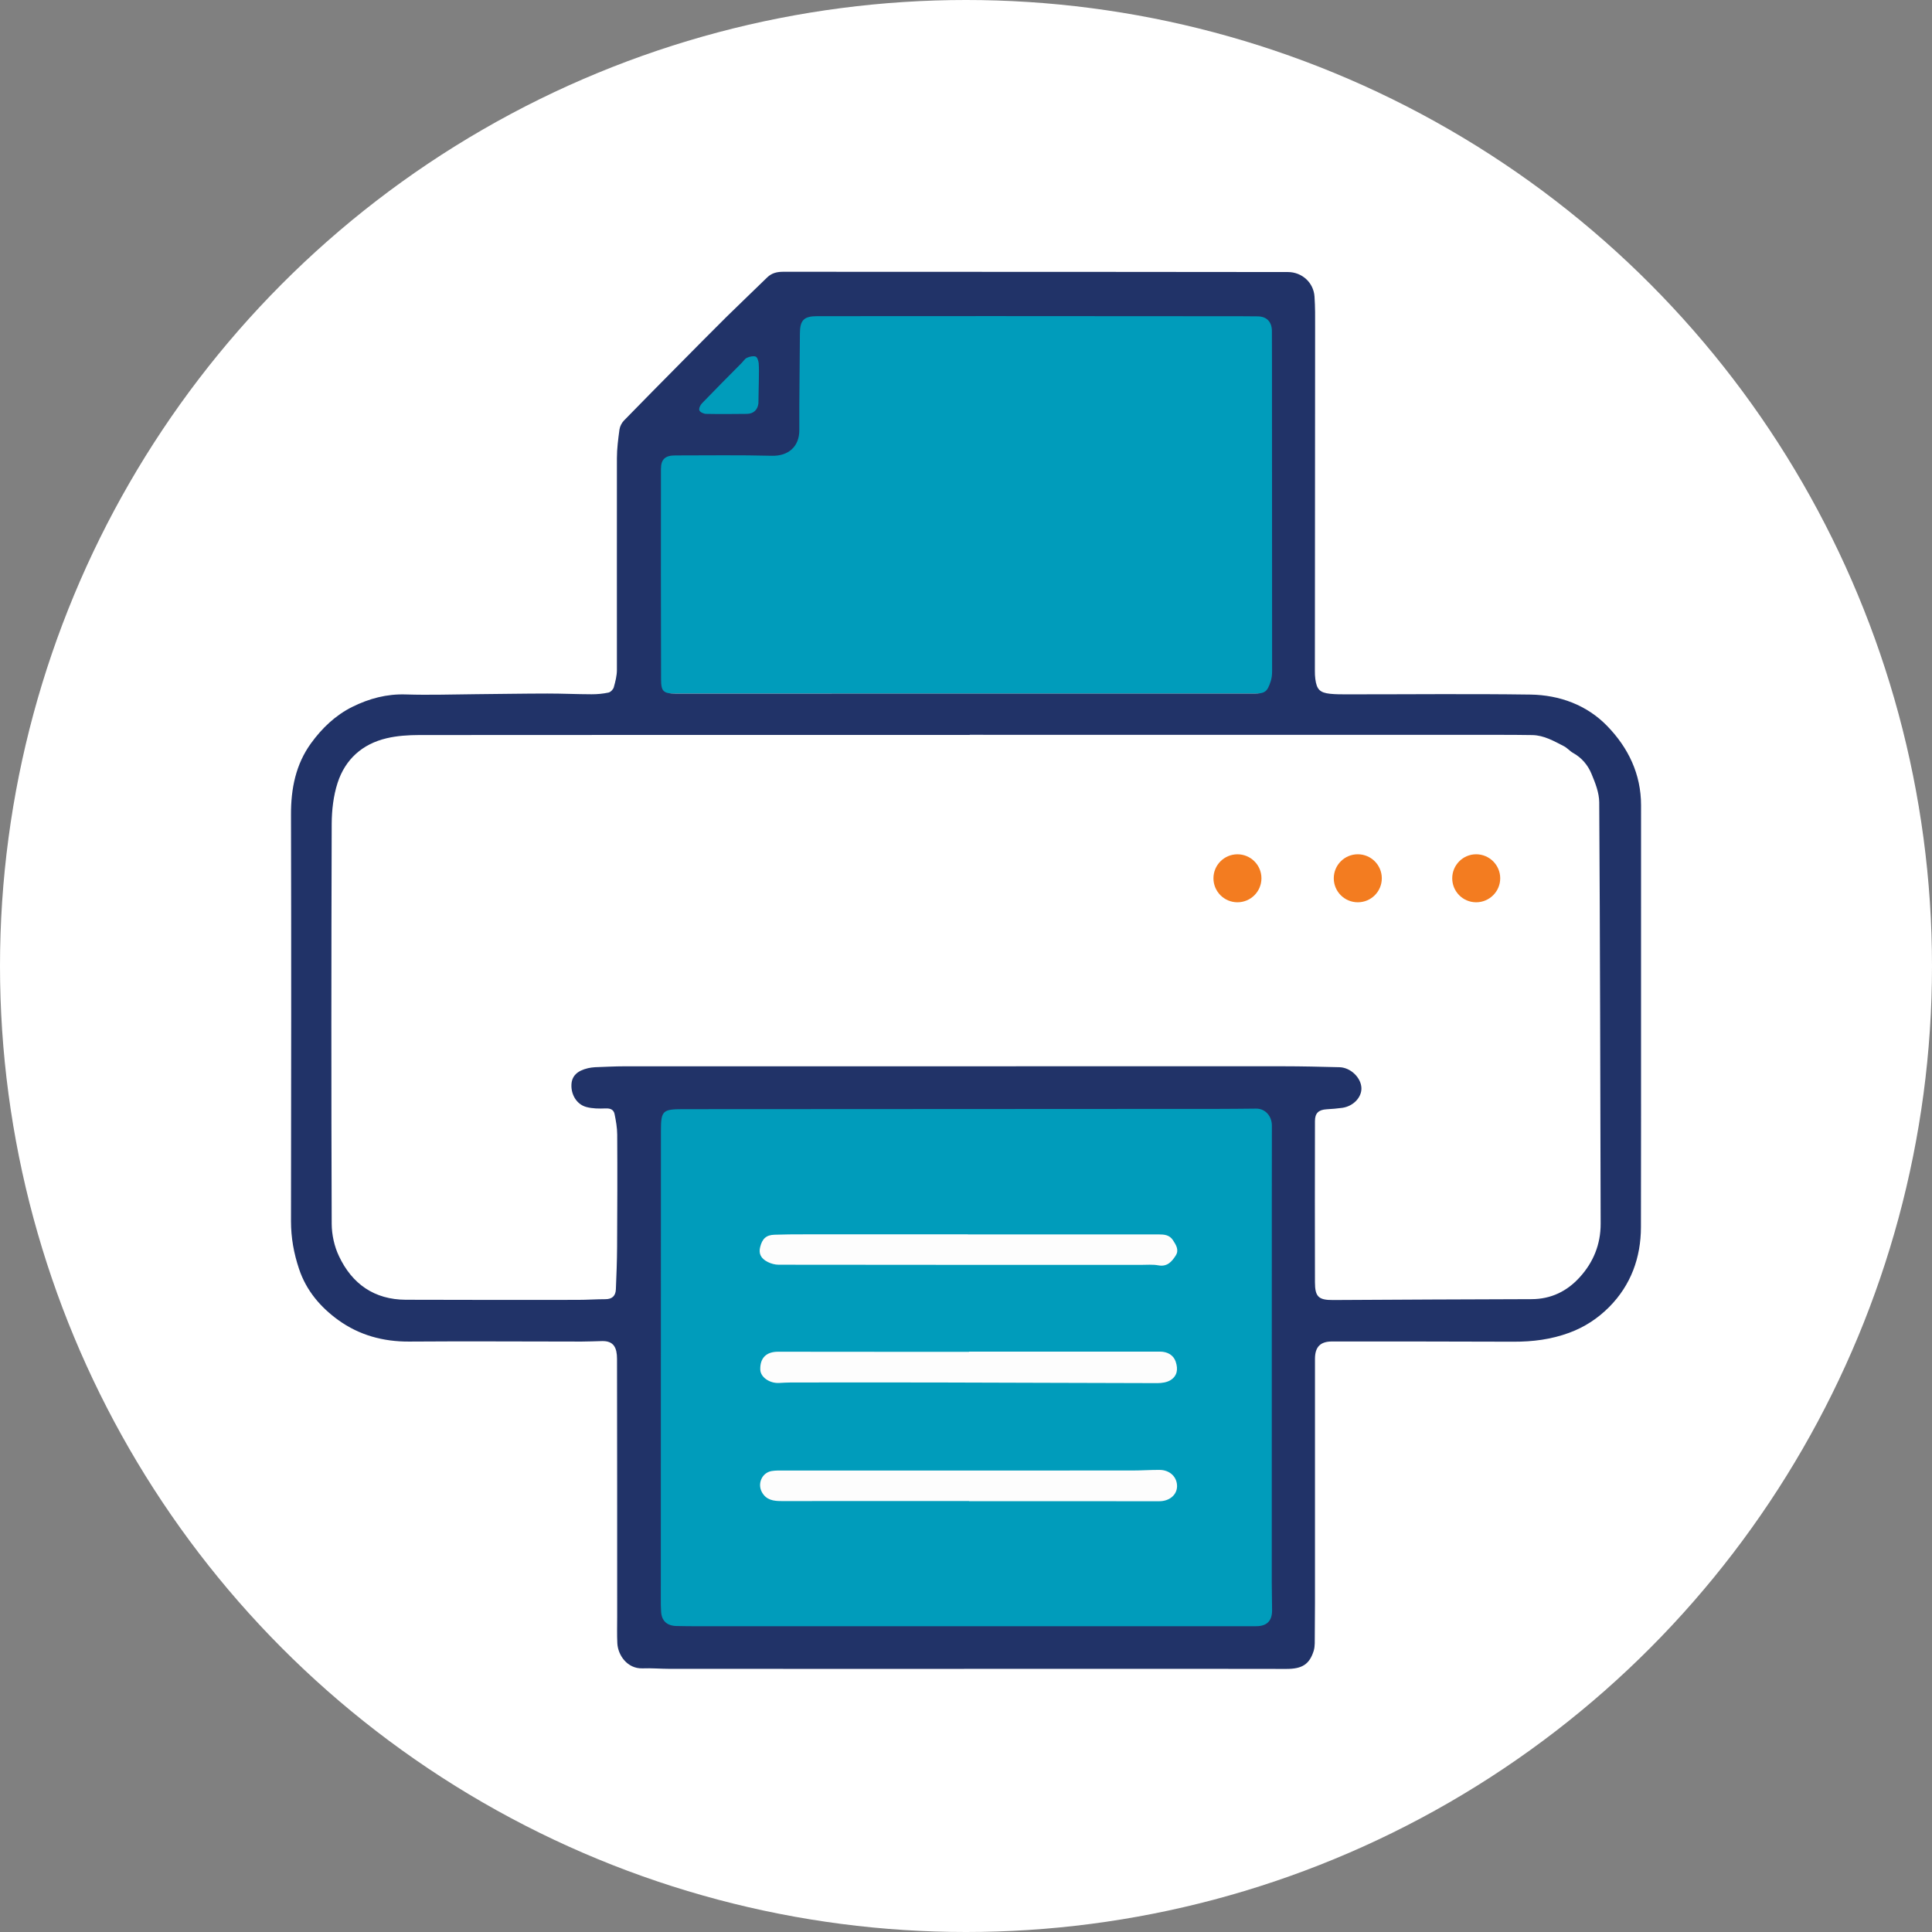 <?xml version="1.0" encoding="utf-8"?>
<!-- Generator: Adobe Illustrator 16.0.0, SVG Export Plug-In . SVG Version: 6.00 Build 0)  -->
<!DOCTYPE svg PUBLIC "-//W3C//DTD SVG 1.1//EN" "http://www.w3.org/Graphics/SVG/1.1/DTD/svg11.dtd">
<svg version="1.1" id="Layer_1" xmlns="http://www.w3.org/2000/svg" xmlns:xlink="http://www.w3.org/1999/xlink" x="0px" y="0px"
	 width="100px" height="100px" viewBox="0 0 100 100" enable-background="new 0 0 100 100" xml:space="preserve">
<rect x="0" y="0" width="100" height="100" fill="#808080" stroke="none"/>
<circle fill="#FFFFFF" cx="50" cy="50" r="50"/>
<g>
	<rect x="32.876" y="56.471" fill-rule="evenodd" clip-rule="evenodd" fill="#009CBB" width="33.961" height="28.424"/>
	<polyline fill-rule="evenodd" clip-rule="evenodd" fill="#009CBB" points="40.599,14.857 66.837,14.92 66.837,35.898 
		32.876,35.898 32.876,22.452 	"/>
	<g>
		<path fill="none" d="M82.376,40.057c-0.186-0.451-0.502-0.836-0.953-1.086c-0.17-0.094-0.301-0.26-0.473-0.348
			c-0.52-0.268-1.031-0.566-1.639-0.578c-0.643-0.012-1.285-0.012-1.93-0.012c-9.063-0.002-18.125-0.002-27.188-0.002
			c0,0.002,0,0.004,0,0.006c-9.5,0-19-0.002-28.498,0.006c-0.563,0.002-1.141,0.037-1.686,0.167
			c-1.256,0.296-2.143,1.09-2.537,2.309c-0.217,0.67-0.301,1.409-0.305,2.118c-0.021,6.902-0.025,13.806,0,20.71
			c0.004,0.561,0.135,1.166,0.377,1.67c0.676,1.436,1.826,2.248,3.455,2.256c2.965,0.012,5.934,0.008,8.9,0.006
			c0.479,0,0.957-0.035,1.434-0.035c0.355,0,0.531-0.176,0.543-0.514c0.029-0.729,0.059-1.457,0.063-2.188
			c0.012-1.941,0.018-3.881,0.006-5.822c-0.002-0.352-0.064-0.705-0.135-1.051c-0.045-0.232-0.211-0.309-0.465-0.299
			c-0.332,0.014-0.682,0.012-0.998-0.074c-0.498-0.133-0.799-0.641-0.771-1.164c0.021-0.439,0.297-0.713,0.861-0.846
			c0.115-0.025,0.236-0.041,0.354-0.049c0.514-0.018,1.025-0.047,1.537-0.047c11.354-0.002,22.707-0.004,34.059-0.002
			c0.982,0,1.963,0.023,2.945,0.049c0.578,0.018,1.115,0.543,1.133,1.078c0.014,0.484-0.418,0.941-0.988,1.025
			c-0.268,0.037-0.541,0.059-0.813,0.074c-0.414,0.025-0.604,0.201-0.604,0.609c-0.004,2.781-0.008,5.561,0,8.344
			c0,0.752,0.189,0.924,0.932,0.92c3.426-0.016,6.85-0.039,10.273-0.045c1.02,0,1.85-0.414,2.504-1.139
			c0.699-0.768,1.08-1.697,1.078-2.764c-0.02-7.271-0.029-14.545-0.074-21.819C82.771,41.032,82.571,40.524,82.376,40.057z"/>
		<path fill="none" d="M65.829,62.318c0-1.354,0.004-2.705,0.004-4.059c-0.004-0.504-0.355-0.881-0.814-0.877
			c-0.59,0.004-1.178,0.014-1.766,0.014c-9.303,0.006-18.607,0.01-27.908,0.014c-1.053,0-1.135,0.084-1.135,1.133
			c-0.002,8.061-0.004,16.121-0.006,24.176c0,0.23-0.002,0.459,0.014,0.689c0.023,0.484,0.301,0.744,0.797,0.754
			c0.348,0.006,0.695,0.012,1.047,0.012c4.666,0,9.336,0,14,0v-0.002c4.984,0,9.969,0,14.953,0c0.553,0,0.828-0.268,0.828-0.818
			c0-0.48-0.016-0.959-0.016-1.439C65.827,75.381,65.827,68.85,65.829,62.318z"/>
		<path fill="none" d="M82.376,40.057c-0.186-0.451-0.502-0.836-0.953-1.086c-0.17-0.094-0.301-0.26-0.473-0.348
			c-0.52-0.268-1.031-0.566-1.639-0.578c-0.643-0.012-1.285-0.012-1.93-0.012c-9.063-0.002-18.125-0.002-27.188-0.002
			c0,0.002,0,0.004,0,0.006c-9.5,0-19-0.002-28.498,0.006c-0.563,0.002-1.141,0.037-1.686,0.167
			c-1.256,0.296-2.143,1.09-2.537,2.309c-0.217,0.67-0.301,1.409-0.305,2.118c-0.021,6.902-0.025,13.806,0,20.71
			c0.004,0.561,0.135,1.166,0.377,1.67c0.676,1.436,1.826,2.248,3.455,2.256c2.965,0.012,5.934,0.008,8.9,0.006
			c0.479,0,0.957-0.035,1.434-0.035c0.355,0,0.531-0.176,0.543-0.514c0.029-0.729,0.059-1.457,0.063-2.188
			c0.012-1.941,0.018-3.881,0.006-5.822c-0.002-0.352-0.064-0.705-0.135-1.051c-0.045-0.232-0.211-0.309-0.465-0.299
			c-0.332,0.014-0.682,0.012-0.998-0.074c-0.498-0.133-0.799-0.641-0.771-1.164c0.021-0.439,0.297-0.713,0.861-0.846
			c0.115-0.025,0.236-0.041,0.354-0.049c0.514-0.018,1.025-0.047,1.537-0.047c11.354-0.002,22.707-0.004,34.059-0.002
			c0.982,0,1.963,0.023,2.945,0.049c0.578,0.018,1.115,0.543,1.133,1.078c0.014,0.484-0.418,0.941-0.988,1.025
			c-0.268,0.037-0.541,0.059-0.813,0.074c-0.414,0.025-0.604,0.201-0.604,0.609c-0.004,2.781-0.008,5.561,0,8.344
			c0,0.752,0.189,0.924,0.932,0.92c3.426-0.016,6.85-0.039,10.273-0.045c1.02,0,1.85-0.414,2.504-1.139
			c0.699-0.768,1.08-1.697,1.078-2.764c-0.02-7.271-0.029-14.545-0.074-21.819C82.771,41.032,82.571,40.524,82.376,40.057z"/>
		<path fill="none" d="M34.979,35.898c4.994,0,9.986,0,14.982-0.002c4.973,0,9.945,0,14.918,0.001c0.596,0,0.711-0.076,0.895-0.643
			c0.053-0.161,0.07-0.342,0.07-0.514c0-4.656-0.002-9.313-0.006-13.969c-0.002-1.211,0.004-2.422-0.004-3.633
			c-0.002-0.487-0.27-0.76-0.738-0.766c-0.545-0.008-1.088-0.006-1.633-0.007c-4.021-0.003-8.047-0.007-12.068-0.007
			c-3.033,0-6.064,0.002-9.096,0.004c-0.693,0-0.895,0.212-0.896,0.896c-0.006,1.668-0.039,3.336-0.031,5.002
			c0.004,0.862-0.578,1.348-1.414,1.328c-1.666-0.043-3.338-0.019-5.006-0.018c-0.521,0-0.74,0.195-0.74,0.697
			c-0.004,3.631-0.004,7.264,0.006,10.895C34.218,35.792,34.345,35.898,34.979,35.898z"/>
		<path fill="none" d="M65.829,62.318c0-1.354,0.004-2.705,0.004-4.059c-0.004-0.504-0.355-0.881-0.814-0.877
			c-0.59,0.004-1.178,0.014-1.766,0.014c-9.303,0.006-18.607,0.01-27.908,0.014c-1.053,0-1.135,0.084-1.135,1.133
			c-0.002,8.061-0.004,16.121-0.006,24.176c0,0.23-0.002,0.459,0.014,0.689c0.023,0.484,0.301,0.744,0.797,0.754
			c0.348,0.006,0.695,0.012,1.047,0.012c4.666,0,9.336,0,14,0v-0.002c4.984,0,9.969,0,14.953,0c0.553,0,0.828-0.268,0.828-0.818
			c0-0.48-0.016-0.959-0.016-1.439C65.827,75.381,65.827,68.85,65.829,62.318z"/>
		<path fill="none" d="M82.376,40.057c-0.186-0.451-0.502-0.836-0.953-1.086c-0.17-0.094-0.301-0.26-0.473-0.348
			c-0.52-0.268-1.031-0.566-1.639-0.578c-0.643-0.012-1.285-0.012-1.93-0.012c-9.063-0.002-18.125-0.002-27.188-0.002
			c0,0.002,0,0.004,0,0.006c-9.5,0-19-0.002-28.498,0.006c-0.563,0.002-1.141,0.037-1.686,0.167
			c-1.256,0.296-2.143,1.09-2.537,2.309c-0.217,0.67-0.301,1.409-0.305,2.118c-0.021,6.902-0.025,13.806,0,20.71
			c0.004,0.561,0.135,1.166,0.377,1.67c0.676,1.436,1.826,2.248,3.455,2.256c2.965,0.012,5.934,0.008,8.9,0.006
			c0.479,0,0.957-0.035,1.434-0.035c0.355,0,0.531-0.176,0.543-0.514c0.029-0.729,0.059-1.457,0.063-2.188
			c0.012-1.941,0.018-3.881,0.006-5.822c-0.002-0.352-0.064-0.705-0.135-1.051c-0.045-0.232-0.211-0.309-0.465-0.299
			c-0.332,0.014-0.682,0.012-0.998-0.074c-0.498-0.133-0.799-0.641-0.771-1.164c0.021-0.439,0.297-0.713,0.861-0.846
			c0.115-0.025,0.236-0.041,0.354-0.049c0.514-0.018,1.025-0.047,1.537-0.047c11.354-0.002,22.707-0.004,34.059-0.002
			c0.982,0,1.963,0.023,2.945,0.049c0.578,0.018,1.115,0.543,1.133,1.078c0.014,0.484-0.418,0.941-0.988,1.025
			c-0.268,0.037-0.541,0.059-0.813,0.074c-0.414,0.025-0.604,0.201-0.604,0.609c-0.004,2.781-0.008,5.561,0,8.344
			c0,0.752,0.189,0.924,0.932,0.92c3.426-0.016,6.85-0.039,10.273-0.045c1.02,0,1.85-0.414,2.504-1.139
			c0.699-0.768,1.08-1.697,1.078-2.764c-0.02-7.271-0.029-14.545-0.074-21.819C82.771,41.032,82.571,40.524,82.376,40.057z"/>
		<path fill="#213368" d="M83.198,37.588c-1.053-1.093-2.469-1.615-3.988-1.637c-3.148-0.045-6.301-0.01-9.455-0.012
			c-0.305,0-0.609,0.003-0.912-0.029c-0.531-0.057-0.691-0.229-0.762-0.763c-0.02-0.14-0.023-0.283-0.023-0.425
			c0.004-5.922,0.01-11.843,0.012-17.766c0.004-0.533,0.004-1.068-0.031-1.601c-0.047-0.732-0.652-1.274-1.379-1.274
			c-3.105-0.003-6.215-0.008-9.324-0.008c-5.596-0.002-11.189,0-16.785-0.006c-0.32,0-0.598,0.057-0.836,0.287
			c-0.693,0.678-1.398,1.344-2.09,2.025c-0.799,0.789-1.584,1.59-2.375,2.387c-0.986,0.999-1.979,1.996-2.957,3.004
			c-0.113,0.117-0.205,0.297-0.229,0.46c-0.066,0.491-0.133,0.989-0.133,1.484c-0.008,3.653,0.004,7.306,0,10.96
			c0,0.3-0.078,0.604-0.16,0.896c-0.029,0.113-0.164,0.252-0.275,0.277c-0.287,0.061-0.582,0.089-0.875,0.088
			c-0.762-0.001-1.525-0.039-2.287-0.038c-1.23,0.001-2.465,0.024-3.695,0.034c-1.213,0.01-2.424,0.052-3.633,0.013
			c-0.99-0.032-1.893,0.21-2.768,0.642c-0.881,0.438-1.576,1.108-2.137,1.882c-0.793,1.091-1.045,2.354-1.039,3.707
			c0.018,7.013,0.01,14.026,0,21.038c0,0.85,0.145,1.656,0.416,2.465c0.377,1.131,1.115,1.986,2.037,2.652
			c1.072,0.773,2.311,1.117,3.658,1.109c2.979-0.023,5.955,0,8.932,0c0.348,0,0.695-0.018,1.045-0.025
			c0.627-0.021,0.785,0.357,0.787,0.918c0.01,4.449,0.006,8.898,0.008,13.348c0,0.459-0.014,0.918,0.008,1.373
			c0.029,0.613,0.512,1.322,1.295,1.301c0.477-0.018,0.957,0.025,1.438,0.025c5.072,0.002,10.143,0.002,15.213,0.002
			c0-0.002,0-0.002,0-0.002c4.322,0,8.639,0,12.957,0c1.244,0,2.488,0.006,3.73,0.004c0.822,0,1.193-0.244,1.412-0.939
			c0.035-0.123,0.051-0.254,0.053-0.383c0.008-0.699,0.012-1.4,0.012-2.096c0-4.209,0-8.418,0-12.629
			c0-0.625,0.281-0.904,0.893-0.902c3.131,0.002,6.262-0.002,9.391,0.012c0.988,0.002,1.934-0.115,2.879-0.463
			c0.809-0.299,1.482-0.748,2.064-1.332c1.129-1.137,1.643-2.563,1.645-4.139c0.014-7.277-0.002-14.551,0.006-21.826
			C84.942,40.06,84.274,38.7,83.198,37.588z M39.255,20.883c-0.041,0.325-0.246,0.535-0.598,0.539c-0.703,0.008-1.412,0.014-2.117,0
			c-0.119-0.004-0.305-0.088-0.34-0.182c-0.037-0.092,0.045-0.272,0.131-0.361c0.676-0.703,1.367-1.395,2.055-2.09
			c0.092-0.092,0.166-0.221,0.277-0.27c0.135-0.063,0.318-0.105,0.447-0.063c0.086,0.027,0.148,0.221,0.16,0.346
			c0.023,0.281,0.008,0.564,0.008,0.848 M34.952,23.573c1.668-0.001,3.34-0.025,5.006,0.018c0.836,0.02,1.418-0.466,1.414-1.328
			c-0.008-1.666,0.025-3.334,0.031-5.002c0.002-0.685,0.203-0.896,0.896-0.896c3.031-0.002,6.063-0.004,9.096-0.004
			c4.021,0,8.047,0.004,12.068,0.007c0.545,0.001,1.088-0.001,1.633,0.007c0.469,0.006,0.736,0.278,0.738,0.766
			c0.008,1.211,0.002,2.422,0.004,3.633c0.004,4.655,0.006,9.313,0.006,13.969c0,0.172-0.018,0.353-0.07,0.514
			c-0.184,0.566-0.299,0.643-0.895,0.643c-4.973-0.001-9.945-0.001-14.918-0.001c-4.996,0.002-9.988,0.002-14.982,0.002
			c-0.635,0-0.762-0.106-0.762-0.733c-0.01-3.631-0.01-7.264-0.006-10.895C34.212,23.768,34.431,23.573,34.952,23.573z
			 M65.015,84.172c-4.984,0-9.969,0-14.953,0v0.002c-4.664,0-9.334,0-14,0c-0.352,0-0.699-0.006-1.047-0.012
			c-0.496-0.01-0.773-0.27-0.797-0.754c-0.016-0.23-0.014-0.459-0.014-0.689c0.002-8.055,0.004-16.115,0.006-24.176
			c0-1.049,0.082-1.133,1.135-1.133c9.301-0.004,18.605-0.008,27.908-0.014c0.588,0,1.176-0.01,1.766-0.014
			c0.459-0.004,0.811,0.373,0.814,0.877c0,1.354-0.004,2.705-0.004,4.059c-0.002,6.531-0.002,13.063-0.002,19.596
			c0,0.48,0.016,0.959,0.016,1.439C65.843,83.904,65.567,84.172,65.015,84.172z M81.771,66.105
			c-0.654,0.725-1.484,1.139-2.504,1.139c-3.424,0.006-6.848,0.029-10.273,0.045c-0.742,0.004-0.932-0.168-0.932-0.92
			c-0.008-2.783-0.004-5.563,0-8.344c0-0.408,0.189-0.584,0.604-0.609c0.271-0.016,0.545-0.037,0.813-0.074
			c0.57-0.084,1.002-0.541,0.988-1.025c-0.018-0.535-0.555-1.061-1.133-1.078c-0.982-0.025-1.963-0.049-2.945-0.049
			c-11.352-0.002-22.705,0-34.059,0.002c-0.512,0-1.023,0.029-1.537,0.047c-0.117,0.008-0.238,0.023-0.354,0.049
			c-0.564,0.133-0.84,0.406-0.861,0.846c-0.027,0.523,0.273,1.031,0.771,1.164c0.316,0.086,0.666,0.088,0.998,0.074
			c0.254-0.01,0.42,0.066,0.465,0.299c0.07,0.346,0.133,0.699,0.135,1.051c0.012,1.941,0.006,3.881-0.006,5.822
			c-0.004,0.73-0.033,1.459-0.063,2.188c-0.012,0.338-0.188,0.514-0.543,0.514c-0.477,0-0.955,0.035-1.434,0.035
			c-2.967,0.002-5.936,0.006-8.9-0.006c-1.629-0.008-2.779-0.82-3.455-2.256c-0.242-0.504-0.373-1.109-0.377-1.67
			c-0.025-6.904-0.021-13.808,0-20.71c0.004-0.709,0.088-1.448,0.305-2.118c0.395-1.219,1.281-2.013,2.537-2.309
			c0.545-0.13,1.123-0.165,1.686-0.167c9.498-0.008,18.998-0.006,28.498-0.006c0-0.002,0-0.004,0-0.006
			c9.063,0,18.125,0,27.188,0.002c0.645,0,1.287,0,1.93,0.012c0.607,0.012,1.119,0.311,1.639,0.578
			c0.172,0.088,0.303,0.254,0.473,0.348c0.451,0.25,0.768,0.635,0.953,1.086c0.195,0.467,0.395,0.975,0.398,1.466
			c0.045,7.273,0.055,14.547,0.074,21.819C82.851,64.408,82.47,65.338,81.771,66.105z"/>
		<path fill-rule="evenodd" clip-rule="evenodd" fill="#FDFDFD" d="M50.155,69.959c3.295,0,6.588,0,9.883,0
			c0.404,0,0.707,0.191,0.816,0.52c0.137,0.406,0.072,0.744-0.268,0.957c-0.186,0.115-0.449,0.154-0.678,0.154
			c-3.773-0.006-7.547-0.025-11.318-0.033c-2.553-0.006-5.105-0.002-7.658,0c-0.207,0-0.412,0.016-0.619,0.025
			c-0.492,0.02-0.951-0.307-0.961-0.691c-0.018-0.6,0.311-0.928,0.922-0.926c2.455,0.002,4.908,0.004,7.361,0.006
			c0.842,0,1.682,0,2.52,0C50.155,69.967,50.155,69.963,50.155,69.959z"/>
		<path fill-rule="evenodd" clip-rule="evenodd" fill="#FDFDFD" d="M50.159,77.693c-3.238,0-6.477,0-9.717,0.002
			c-0.408,0-0.781-0.053-1.006-0.461c-0.242-0.441,0.002-1.004,0.498-1.092c0.201-0.035,0.412-0.027,0.617-0.027
			c6.021-0.002,12.039,0,18.059-0.002c0.469,0,0.939-0.033,1.406-0.031c0.539,0,0.918,0.371,0.908,0.859
			c-0.012,0.443-0.402,0.762-0.918,0.762c-3.283-0.002-6.564-0.002-9.848-0.002C50.159,77.697,50.159,77.695,50.159,77.693z"/>
		<path fill-rule="evenodd" clip-rule="evenodd" fill="#FDFDFD" d="M50.095,63.893c3.293,0,6.586,0,9.877,0
			c0.295,0,0.563,0.023,0.746,0.307c0.16,0.25,0.318,0.5,0.139,0.783c-0.201,0.314-0.434,0.594-0.896,0.512
			c-0.297-0.055-0.607-0.025-0.914-0.025c-6.248,0-12.496,0-18.742-0.008c-0.189,0-0.393-0.055-0.561-0.139
			c-0.367-0.184-0.48-0.436-0.4-0.768c0.107-0.441,0.316-0.633,0.744-0.646c0.512-0.018,1.021-0.02,1.537-0.02
			c2.822,0,5.646,0,8.471,0C50.095,63.891,50.095,63.891,50.095,63.893z"/>
		<circle fill-rule="evenodd" clip-rule="evenodd" fill="#F37C20" cx="64.05" cy="45.46" r="1.242"/>
		<path fill-rule="evenodd" clip-rule="evenodd" fill="#F37C20" d="M71.522,45.46c0,0.687-0.555,1.242-1.242,1.242
			c-0.689,0-1.244-0.556-1.244-1.242c0-0.685,0.555-1.243,1.244-1.243C70.968,44.217,71.522,44.776,71.522,45.46z"/>
		<path fill-rule="evenodd" clip-rule="evenodd" fill="#F37C20" d="M77.651,45.46c0,0.687-0.561,1.242-1.246,1.242
			c-0.684,0-1.238-0.556-1.238-1.242c0-0.685,0.555-1.243,1.238-1.243C77.091,44.217,77.651,44.776,77.651,45.46z"/>
	</g>
</g>
</svg>
